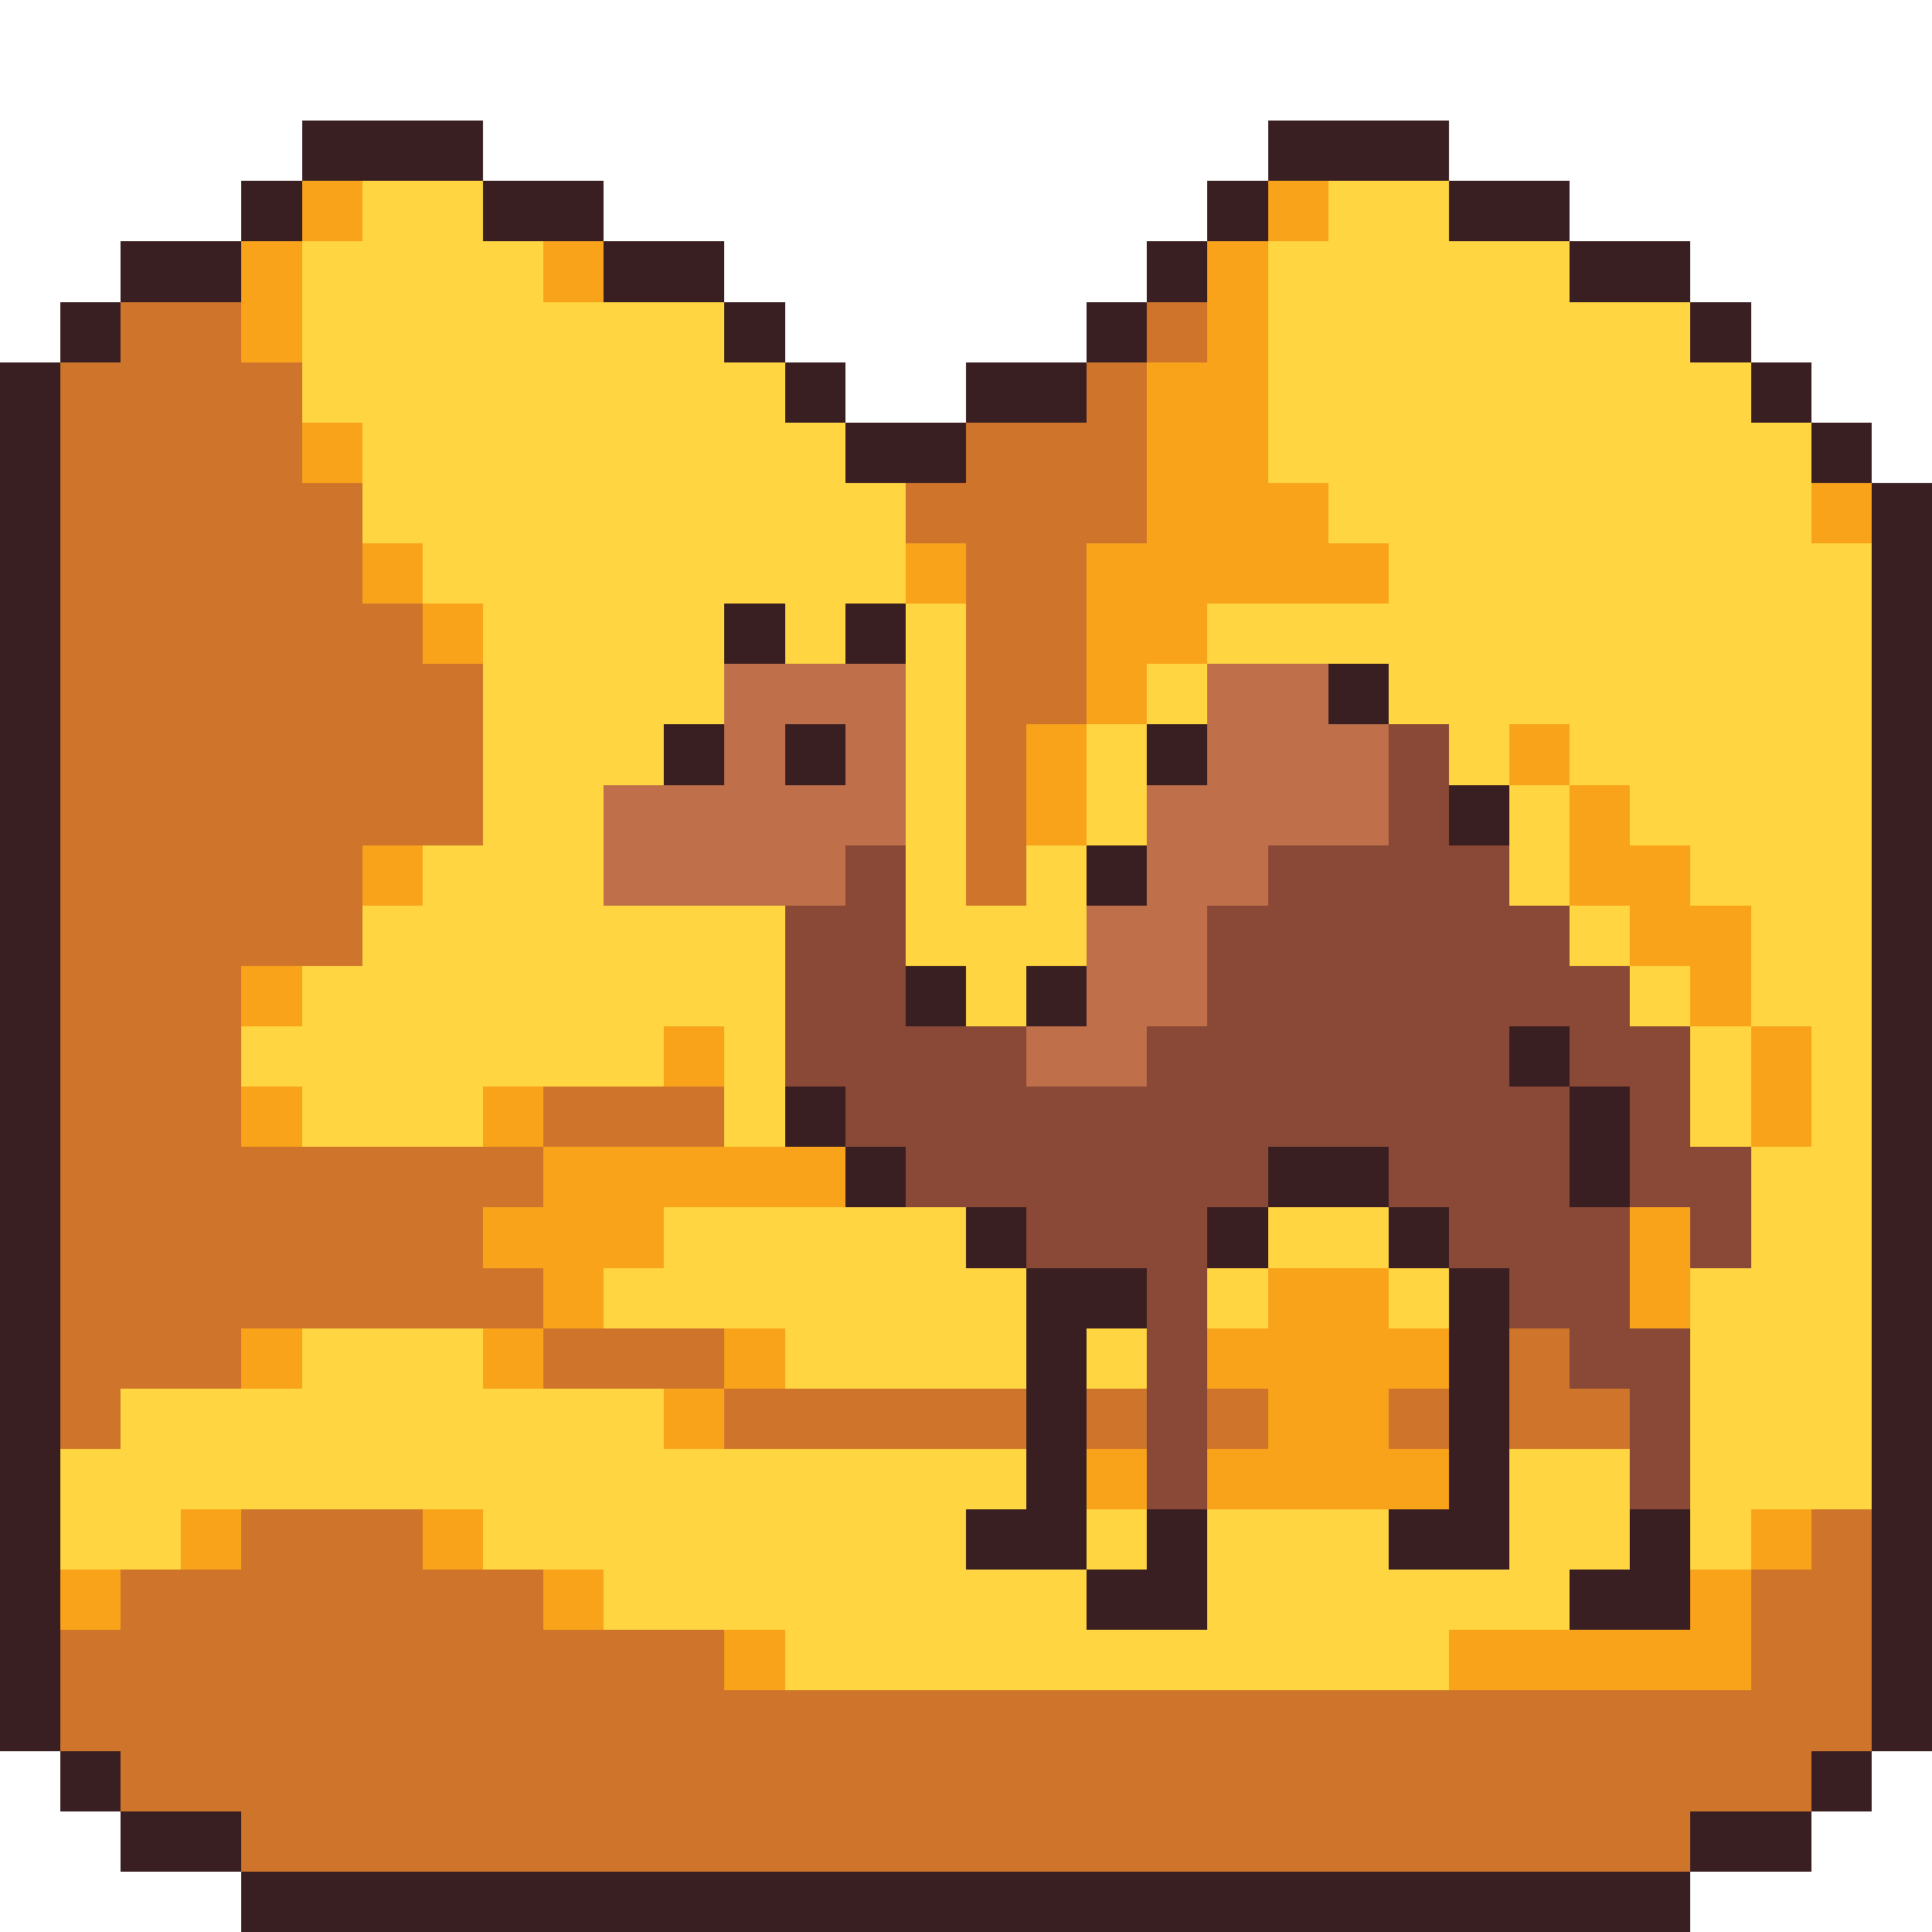 <svg xmlns="http://www.w3.org/2000/svg" viewBox="0 -0.5 32 32" shape-rendering="crispEdges">
<path stroke="#391f21" d="M5 2h3M21 2h3M4 3h1M8 3h2M20 3h1M24 3h2M2 4h2M10 4h2M19 4h1M26 4h2M1 5h1M12 5h1M18 5h1M28 5h1M0 6h1M13 6h1M16 6h2M29 6h1M0 7h1M14 7h2M30 7h1M0 8h1M31 8h1M0 9h1M31 9h1M0 10h1M12 10h1M14 10h1M31 10h1M0 11h1M22 11h1M31 11h1M0 12h1M11 12h1M13 12h1M19 12h1M31 12h1M0 13h1M24 13h1M31 13h1M0 14h1M18 14h1M31 14h1M0 15h1M31 15h1M0 16h1M15 16h1M17 16h1M31 16h1M0 17h1M25 17h1M31 17h1M0 18h1M13 18h1M26 18h1M31 18h1M0 19h1M14 19h1M21 19h2M26 19h1M31 19h1M0 20h1M16 20h1M20 20h1M23 20h1M31 20h1M0 21h1M17 21h2M24 21h1M31 21h1M0 22h1M17 22h1M24 22h1M31 22h1M0 23h1M17 23h1M24 23h1M31 23h1M0 24h1M17 24h1M24 24h1M31 24h1M0 25h1M16 25h2M19 25h1M23 25h2M27 25h1M31 25h1M0 26h1M18 26h2M26 26h2M31 26h1M0 27h1M31 27h1M0 28h1M31 28h1M1 29h1M30 29h1M2 30h2M28 30h2M4 31h24" />
<path stroke="#f9a31b" d="M5 3h1M21 3h1M4 4h1M9 4h1M20 4h1M4 5h1M20 5h1M19 6h2M5 7h1M19 7h2M19 8h3M30 8h1M6 9h1M15 9h1M18 9h5M7 10h1M18 10h2M18 11h1M17 12h1M25 12h1M17 13h1M26 13h1M6 14h1M26 14h2M27 15h2M4 16h1M28 16h1M11 17h1M29 17h1M4 18h1M8 18h1M29 18h1M9 19h5M8 20h3M27 20h1M9 21h1M21 21h2M27 21h1M4 22h1M8 22h1M12 22h1M20 22h4M11 23h1M21 23h2M18 24h1M20 24h4M3 25h1M7 25h1M29 25h1M1 26h1M9 26h1M28 26h1M12 27h1M24 27h5" />
<path stroke="#ffd541" d="M6 3h2M22 3h2M5 4h4M21 4h5M5 5h7M21 5h7M5 6h8M21 6h8M6 7h8M21 7h9M6 8h9M22 8h8M7 9h8M23 9h8M8 10h4M13 10h1M15 10h1M20 10h11M8 11h4M15 11h1M19 11h1M23 11h8M8 12h3M15 12h1M18 12h1M24 12h1M26 12h5M8 13h2M15 13h1M18 13h1M25 13h1M27 13h4M7 14h3M15 14h1M17 14h1M25 14h1M28 14h3M6 15h7M15 15h3M26 15h1M29 15h2M5 16h8M16 16h1M27 16h1M29 16h2M4 17h7M12 17h1M28 17h1M30 17h1M5 18h3M12 18h1M28 18h1M30 18h1M29 19h2M11 20h5M21 20h2M29 20h2M10 21h7M20 21h1M23 21h1M28 21h3M5 22h3M13 22h4M18 22h1M28 22h3M2 23h9M28 23h3M1 24h16M25 24h2M28 24h3M1 25h2M8 25h8M18 25h1M20 25h3M25 25h2M28 25h1M10 26h8M20 26h6M13 27h11" />
<path stroke="#cf752b" d="M2 5h2M19 5h1M1 6h4M18 6h1M1 7h4M16 7h3M1 8h5M15 8h4M1 9h5M16 9h2M1 10h6M16 10h2M1 11h7M16 11h2M1 12h7M16 12h1M1 13h7M16 13h1M1 14h5M16 14h1M1 15h5M1 16h3M1 17h3M1 18h3M9 18h3M1 19h8M1 20h7M1 21h8M1 22h3M9 22h3M25 22h1M1 23h1M12 23h5M18 23h1M20 23h1M23 23h1M25 23h2M4 25h3M30 25h1M2 26h7M29 26h2M1 27h11M29 27h2M1 28h30M2 29h28M4 30h24" />
<path stroke="#bf6f4a" d="M12 11h3M20 11h2M12 12h1M14 12h1M20 12h3M10 13h5M19 13h4M10 14h4M19 14h2M18 15h2M18 16h2M17 17h2" />
<path stroke="#8a4836" d="M23 12h1M23 13h1M14 14h1M21 14h4M13 15h2M20 15h6M13 16h2M20 16h7M13 17h4M19 17h6M26 17h2M14 18h12M27 18h1M15 19h6M23 19h3M27 19h2M17 20h3M24 20h3M28 20h1M19 21h1M25 21h2M19 22h1M26 22h2M19 23h1M27 23h1M19 24h1M27 24h1" />
</svg>